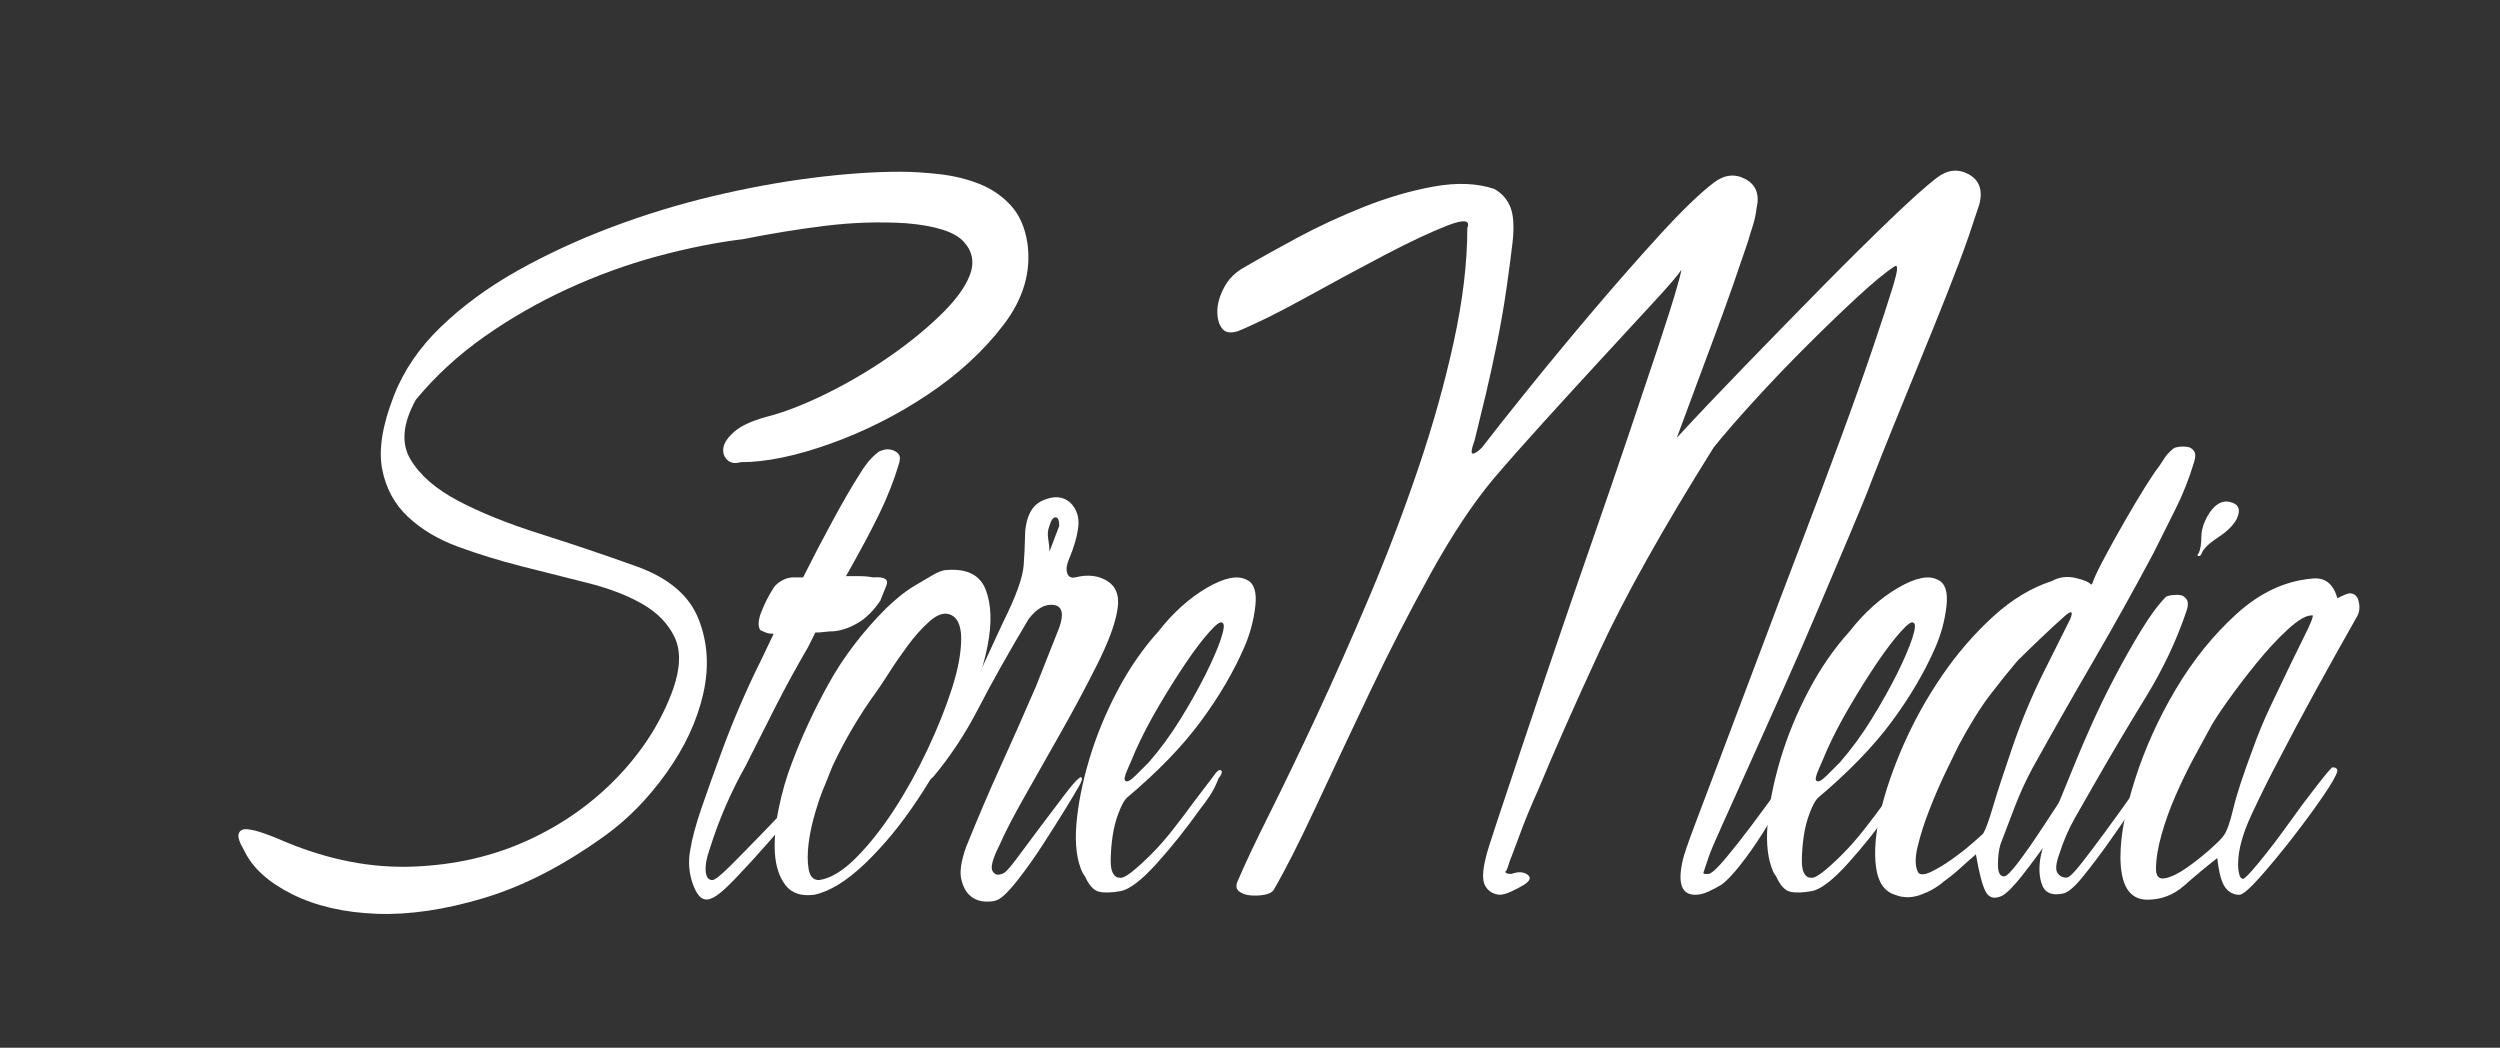 <?xml version="1.0" encoding="utf-8"?>
<!-- Generator: Adobe Illustrator 16.0.0, SVG Export Plug-In . SVG Version: 6.00 Build 0)  -->
<!DOCTYPE svg PUBLIC "-//W3C//DTD SVG 1.1//EN" "http://www.w3.org/Graphics/SVG/1.1/DTD/svg11.dtd">
<svg version="1.1" id="Layer_1" xmlns="http://www.w3.org/2000/svg" xmlns:xlink="http://www.w3.org/1999/xlink" x="0px" y="0px"
	 width="612px" height="256.486px" viewBox="0 0 612 256.486" enable-background="new 0 0 612 256.486" xml:space="preserve">
<rect x="0" y="0" width="612" height="256.486" fill="#333333" stroke="none"/>
<g display="none">
	<path display="inline" fill="#4D4D4D" d="M14.086,560.172V525.2h4.371v34.972H14.086z M26.714,560.172V525.2h6.8l8.257,24.771
		c0.971,2.431,1.457,3.888,1.457,5.345c0.486-1.457,0.972-2.914,1.943-5.345l8.257-24.286h6.314v34.974h-4.371v-29.145l-10.2,29.145
		h-3.886l-10.2-29.629v29.629L26.714,560.172z M63.628,560.172L76.743,525.2H81.6l14.085,34.972h-5.343l-3.886-10.687h-14.57
		L68,560.172H63.628z M73.829,545.599h11.657l-3.4-9.714c-0.972-2.914-1.943-5.343-2.429-7.286
		c-0.486,2.431-0.972,4.372-1.943,6.803L73.829,545.599z M116.086,546.086V542.2h14.571v13.114c-2.429,1.94-4.372,3.397-6.8,3.886
		c-2.428,0.972-4.857,1.457-7.286,1.457c-3.4,0-6.314-0.974-9.229-2.431c-2.914-1.455-4.857-3.398-6.314-6.313
		c-1.458-2.914-1.943-5.828-1.943-9.229c0-3.397,0.485-6.313,1.943-9.714c1.457-2.914,3.4-5.343,6.314-6.313
		c2.915-0.974,5.829-1.943,9.229-1.943c2.429,0,4.857,0.486,6.8,1.458s3.4,1.942,4.857,3.399s1.943,3.398,2.429,5.829l-4.372,0.483
		c-0.486-1.94-0.971-3.399-1.943-4.371c-0.971-0.972-1.943-1.941-3.4-2.429s-2.914-0.972-4.857-0.972s-3.886,0.483-5.343,0.972
		c-1.457,0.485-2.914,1.457-3.886,2.429c-0.971,0.973-1.457,2.431-2.428,3.399c-0.972,1.942-1.457,4.372-1.457,6.8
		c0,2.915,0.485,5.829,1.457,7.771c0.971,1.941,2.428,3.398,4.857,4.855c2.429,1.457,4.372,1.457,6.314,1.457
		s3.886-0.484,5.829-0.972c1.943-0.972,3.4-1.457,4.371-2.429v-6.313h-9.713V546.086z M138.429,560.172V525.2h4.371v34.972H138.429z
		 M151.057,560.172V525.2h4.857l18.458,27.2v-27.2h4.371v34.972h-4.857l-18.457-27.687v27.198h-4.372V560.172L151.057,560.172z
		 M182.143,560.172l13.114-34.972h4.857l14.086,34.972h-5.343l-3.885-10.687H190.4l-3.886,10.687H182.143z M192.343,545.599H204
		l-3.4-9.714c-0.972-2.914-1.943-5.343-2.429-7.286c-0.486,2.431-0.971,4.372-1.943,6.803L192.343,545.599z M223.914,560.172
		v-30.601h-11.657v-3.888h27.686v3.888h-11.657v30.601H223.914z M245.286,560.172V525.2h4.372v34.972H245.286z M256.943,543.172
		c0-5.829,1.457-10.2,4.857-13.601c2.915-3.399,7.286-4.857,12.143-4.857c3.4,0,6.314,0.972,8.743,2.429s4.372,3.888,5.829,6.314
		c1.458,2.914,1.943,5.829,1.943,9.229c0,3.4-0.485,6.802-1.943,9.229c-1.457,2.429-3.4,4.857-5.829,6.314
		c-2.428,1.456-5.343,1.941-8.257,1.941c-3.4,0-6.314-0.972-8.743-2.429c-2.428-1.457-4.371-3.886-5.829-6.314
		C258.4,549,256.943,546.086,256.943,543.172L256.943,543.172z M261.314,543.172c0,4.371,0.971,7.285,3.4,9.714
		c2.429,2.431,4.857,3.4,8.257,3.4c3.4,0,6.314-1.458,8.743-3.886c2.429-2.431,3.4-5.829,3.4-10.2c0-2.914-0.486-5.343-1.457-7.286
		c-0.972-1.942-2.429-3.886-4.372-4.856c-1.943-0.972-3.886-1.941-6.314-1.941c-3.4,0-5.829,0.972-8.257,3.398
		C262.771,533.944,261.314,537.828,261.314,543.172L261.314,543.172z M295.8,560.172V525.2h4.857l18.457,27.2v-27.2h4.371v34.972
		h-4.856l-18.458-27.2v27.2H295.8z M344.371,560.172V525.2h25.258v3.886h-20.4v10.686h19.431v3.888h-19.431v11.656H370.6v3.887
		h-26.229V560.172z M373.515,560.172l13.602-17.972l-11.657-16.517h5.343l6.314,8.743c1.457,1.942,2.429,3.399,2.914,4.371
		c0.972-1.457,1.457-2.429,2.915-3.886l6.8-9.229h4.854l-12.628,16.028l13.114,18.458h-5.829l-8.742-12.629
		c-0.484-0.485-0.972-1.457-1.458-2.429c-0.971,1.457-1.457,1.941-1.457,2.429l-8.74,12.629h-5.345V560.172z M409.457,560.172V525.2
		h13.114c2.429,0,3.886,0,5.343,0.483c1.943,0.486,2.914,0.974,4.372,1.457c0.971,0.974,1.94,1.943,2.914,3.4
		c0.483,1.457,0.972,2.914,0.972,4.857c0,2.912-0.972,5.343-2.915,7.283c-1.94,1.943-5.343,2.914-10.2,2.914h-8.74v14.086h-4.857
		L409.457,560.172L409.457,560.172z M413.828,541.714h9.229c2.914,0,4.856-0.485,6.313-1.457c1.458-0.971,1.941-2.429,1.941-4.854
		c0-1.457-0.483-2.915-0.972-3.888c-0.972-0.972-1.94-1.941-2.914-1.941c-0.972,0-2.429-0.485-4.371-0.485h-8.743v12.628
		L413.828,541.714L413.828,541.714z M441.515,560.172V525.2h4.371v30.6h17v3.886h-21.371V560.172L441.515,560.172z M467.257,543.172
		c0-5.829,1.457-10.2,4.857-13.601c2.914-3.399,7.286-4.857,12.143-4.857c3.4,0,6.314,0.972,8.743,2.429s4.371,3.888,5.828,6.314
		c1.458,2.914,1.943,5.829,1.943,9.229c0,3.4-0.485,6.802-1.943,9.229c-1.457,2.429-3.399,4.857-5.828,6.314
		s-5.343,1.941-8.257,1.941c-3.4,0-6.314-0.972-8.743-2.429s-4.371-3.886-5.828-6.314C468.714,549,467.257,546.086,467.257,543.172
		L467.257,543.172z M472.114,543.172c0,4.371,0.972,7.285,3.398,9.714c2.43,2.431,4.856,3.4,8.259,3.4
		c3.399,0,6.313-1.458,8.741-3.886c2.43-2.431,3.399-5.829,3.399-10.2c0-2.914-0.485-5.343-1.457-7.286
		c-0.972-1.942-2.429-3.886-4.371-4.856c-1.943-0.972-3.886-1.941-6.313-1.941c-3.4,0-5.829,0.972-8.259,3.398
		C473.086,533.944,472.114,537.828,472.114,543.172L472.114,543.172z M506.6,560.172V525.2h15.543c2.914,0,5.345,0.483,7.286,0.972
		c1.457,0.485,2.914,1.942,3.888,3.399c0.972,1.457,1.456,3.398,1.456,5.343c0,2.429-0.973,4.372-2.43,6.314
		c-1.457,1.941-3.886,2.912-7.285,3.398c1.457,0.485,1.942,0.971,2.914,1.942c1.457,1.457,2.431,2.914,3.888,4.855l5.827,9.229
		h-5.827l-4.372-7.286c-1.457-1.942-2.43-3.886-3.399-4.856c-0.972-0.972-1.457-1.941-2.429-2.429
		c-0.485-0.486-1.457-0.972-1.942-0.972h-7.771v15.543H506.6V560.172L506.6,560.172z M510.972,540.743h9.714
		c1.943,0,3.888,0,4.857-0.486c0.972-0.485,1.942-0.971,2.914-1.942c0.486-0.972,0.972-1.941,0.972-2.912
		c0-1.457-0.483-2.915-1.941-3.888c-0.973-0.972-2.914-1.457-5.828-1.457h-11.172v10.688L510.972,540.743L510.972,540.743z
		 M541.571,560.172V525.2h25.257v3.886h-20.399v10.686h19.431v3.888h-19.431v11.656H567.8v3.887h-26.229V560.172z M574.114,560.172
		V525.2h12.143c2.915,0,4.857,0,6.314,0.483c1.941,0.486,3.886,1.457,4.855,2.431c1.942,1.457,3.399,3.398,3.888,5.829
		c0.972,2.428,1.457,5.343,1.457,8.257c0,2.429-0.485,4.855-0.974,6.8c-0.483,1.943-1.457,3.886-2.429,4.857
		c-0.971,1.457-1.942,2.429-3.399,3.397c-0.972,0.972-2.429,1.457-4.372,1.943c-1.457,0.483-3.397,0.483-5.343,0.483
		L574.114,560.172L574.114,560.172z M578.485,555.8h7.286c2.429,0,3.886,0,5.343-0.483c1.457-0.486,2.429-0.974,2.914-1.943
		c0.972-0.971,1.941-2.428,2.429-4.371c0.485-1.942,0.972-3.886,0.972-6.8c0-3.4-0.484-6.314-1.941-8.258
		c-0.973-1.942-2.431-3.399-4.371-3.888c-1.457-0.483-3.4-0.483-5.828-0.483H578V555.8H578.485z"/>
</g>
<g display="none">
	<path display="inline" d="M597.429,324.115c0,19.914-15.543,35.456-35.941,35.456c-19.914,0-35.942-15.542-35.942-35.456
		c0-19.43,16.028-34.972,35.942-34.972C581.886,289.143,597.429,304.686,597.429,324.115z M534.286,324.115
		c0,15.543,11.657,28.171,27.199,28.171c15.543,0,26.715-12.628,26.715-27.687c0-15.543-11.172-28.172-26.715-28.172
		C545.943,296.429,534.286,309.057,534.286,324.115z M555.657,342.571H547.4V307.6c3.397-0.485,7.771-0.973,13.6-0.973
		c6.8,0,9.715,0.973,12.143,2.43c1.943,1.457,3.4,4.372,3.4,7.771c0,3.886-2.914,6.8-7.286,8.257v0.484
		c3.4,1.458,5.343,3.887,6.314,8.743c0.972,5.343,1.941,7.286,2.429,8.743h-8.743c-0.971-1.457-1.94-4.372-2.914-8.743
		c-0.483-3.887-2.914-5.343-7.284-5.343h-3.887L555.657,342.571z M556.143,322.657h3.888c4.372,0,8.258-1.457,8.258-5.344
		c0-3.399-2.429-5.343-7.286-5.343c-1.943,0-3.4,0-4.371,0.484L556.143,322.657z"/>
</g>
<g>
	<path fill="#FFFFFF" d="M220.3,42.043c3,0,6.249,0.202,9.75,0.6c3.497,0.403,6.75,1.2,9.75,2.4c3,1.2,5.55,2.953,7.65,5.25
		c2.1,2.302,3.45,5.354,4.05,9.15c0.999,7.003-0.952,13.701-5.85,20.1c-4.903,6.403-11.1,12.104-18.6,17.1
		c-7.5,5.001-15.45,9-23.85,12c-8.4,3-15.703,4.5-21.9,4.5c-1.401,0.403-2.503,0.202-3.3-0.6c-0.802-0.797-1.102-1.8-0.9-3
		c0.197-1.2,1.097-2.498,2.7-3.9c1.599-1.397,4.2-2.597,7.8-3.6c3.999-0.998,8.597-2.747,13.8-5.25
		c5.199-2.498,10.247-5.4,15.15-8.7c4.898-3.3,9.3-6.797,13.2-10.5c3.9-3.699,6.45-7.097,7.65-10.2c1.2-3.098,0.699-5.85-1.5-8.25
		c-2.203-2.4-6.9-3.9-14.1-4.5c-6.403-0.398-12.9-0.197-19.5,0.6c-6.6,0.802-13.401,1.903-20.4,3.3c-6.6,0.802-13.603,2.203-21,4.2
		c-7.401,2.001-14.7,4.65-21.9,7.95c-7.2,3.3-14.001,7.2-20.4,11.7c-6.403,4.5-12,9.652-16.8,15.45
		c-3.201,5.803-3.651,10.65-1.35,14.55c2.297,3.9,6.197,7.303,11.7,10.2c5.499,2.901,12.197,5.602,20.1,8.1
		c7.898,2.503,15.75,5.151,23.55,7.95c7.8,2.803,12.849,7.05,15.15,12.75c2.297,5.699,2.7,11.85,1.2,18.449
		c-1.5,6.601-4.5,13.051-9,19.351s-9.553,11.451-15.15,15.45c-10.003,7.199-19.8,12.253-29.4,15.149c-9.6,2.897-18.403,4.2-26.4,3.9
		c-8.002-0.3-14.902-1.903-20.7-4.8c-5.803-2.897-9.703-6.45-11.7-10.65c-1.2-1.997-1.65-3.398-1.35-4.2
		c0.3-0.797,0.998-1.148,2.1-1.05c1.097,0.104,2.499,0.45,4.2,1.05c1.697,0.601,3.45,1.304,5.25,2.101c10.599,4.401,21,6.402,31.2,6
		c10.2-0.398,19.547-2.551,28.05-6.45c8.499-3.9,15.849-9.099,22.05-15.601c6.197-6.496,10.697-13.649,13.5-21.449
		c1.8-5.199,1.898-9.45,0.3-12.75c-1.603-3.301-4.251-6-7.95-8.101c-3.703-2.1-8.151-3.797-13.35-5.1
		c-5.203-1.299-10.551-2.648-16.05-4.05c-5.503-1.397-10.702-3-15.6-4.801c-4.903-1.8-9-4.246-12.3-7.35
		c-3.3-3.099-5.4-6.999-6.3-11.7c-0.9-4.697,0.047-10.65,2.85-17.85c2.4-6.197,6.249-11.85,11.55-16.95
		c5.297-5.1,11.498-9.647,18.6-13.65c7.097-3.999,14.747-7.547,22.95-10.65c8.198-3.099,16.5-5.648,24.9-7.65
		c8.4-1.997,16.547-3.497,24.45-4.5C206.749,42.545,213.897,42.043,220.3,42.043z"/>
	<path fill="#FFFFFF" d="M182.497,187.543c-3.6,6.403-6.501,13.102-8.7,20.101c-0.797,2.203-1.148,4.05-1.05,5.55
		c0.103,1.5,0.651,2.25,1.65,2.25c0.6,0,2.1-1.2,4.5-3.601c2.4-2.399,5.048-5.1,7.95-8.1c2.896-3,5.597-5.85,8.1-8.55
		c2.499-2.7,4.05-4.247,4.65-4.65c0.398-0.398,0.75-0.3,1.05,0.3c0.3,0.601-0.15,1.402-1.35,2.4c-0.403,0.403-1.702,1.903-3.9,4.5
		c-2.203,2.602-4.702,5.503-7.5,8.7c-2.803,3.201-5.503,6.149-8.1,8.85c-2.602,2.7-4.5,4.247-5.7,4.65
		c-1.8,0.797-3.249-0.253-4.35-3.15c-1.097-2.896-1.35-5.85-0.75-8.85c0.403-2.597,1.303-5.948,2.7-10.05
		c1.402-4.098,3.104-8.851,5.1-14.25c1.397-3.797,2.897-7.547,4.5-11.25c1.599-3.699,3.197-7.148,4.8-10.351l3.3-6.899
		c-0.802,0-1.453-0.099-1.95-0.301c-0.501-0.196-0.951-0.398-1.35-0.6c-0.6-0.998-0.502-2.498,0.3-4.5
		c0.797-1.997,1.697-3.797,2.7-5.4c0.398-0.797,1.097-1.5,2.1-2.1c0.999-0.6,1.997-0.9,3-0.9h2.4c2.198-4.396,4.598-9,7.2-13.8
		c2.597-4.8,4.8-8.597,6.6-11.4c0.6-0.999,1.247-1.95,1.95-2.85c0.698-0.9,1.547-1.748,2.55-2.55c0.197-0.197,0.647-0.398,1.35-0.6
		c0.698-0.197,1.397-0.197,2.1,0c0.698,0.202,1.247,0.553,1.65,1.05c0.398,0.501,0.398,1.35,0,2.55
		c-1.2,4.003-2.803,8.053-4.8,12.15c-2.001,4.102-4.701,9.15-8.1,15.15c1.2,0,2.348,0,3.45,0c1.097,0,2.147,0.104,3.15,0.3
		c2.799-0.196,3.9,0.45,3.3,1.95s-1.102,2.752-1.5,3.75c-1.603,2.4-3.403,4.2-5.4,5.4c-2.002,1.2-4.003,1.903-6,2.1
		c-0.802,0-1.552,0.052-2.25,0.15c-0.703,0.103-1.453,0.149-2.25,0.149l-1.8,3.601c-2.803,4.8-5.452,9.651-7.95,14.55
		C187.344,177.896,184.897,182.743,182.497,187.543z"/>
	<path fill="#FFFFFF" d="M231.699,139.543c4.997-0.398,8.199,1.2,9.6,4.8c1.397,3.601,1.547,8.203,0.45,13.801
		c-1.102,5.602-3.253,11.803-6.45,18.6c-3.202,6.802-6.801,13.2-10.8,19.2c-4.003,6-8.25,11.151-12.75,15.45
		c-4.5,4.303-8.653,6.853-12.45,7.649c-3.197,0.398-5.55-0.398-7.05-2.399c-1.5-1.997-2.349-4.599-2.55-7.801
		c-0.197-3.196,0.104-6.797,0.9-10.8c0.801-3.998,1.903-7.8,3.3-11.399c2.4-6.398,5.4-12.849,9-19.351
		c3.6-6.497,8.297-12.646,14.1-18.45c0.6-0.6,1.547-1.448,2.85-2.55c1.298-1.097,2.7-2.1,4.2-3c1.5-0.899,2.949-1.748,4.35-2.55
		C229.796,139.946,230.898,139.543,231.699,139.543z M200.5,215.443c2.798-0.398,5.798-2.198,9-5.4c3.197-3.196,6.3-7.097,9.3-11.7
		c3-4.598,5.747-9.548,8.25-14.85c2.499-5.297,4.5-10.299,6-15c1.5-4.697,2.25-8.747,2.25-12.15c0-3.398-1.003-5.399-3-6
		c-1.401-0.398-3,0.202-4.8,1.801c-1.8,1.603-3.553,3.553-5.25,5.85c-1.702,2.302-3.253,4.552-4.65,6.75
		c-1.402,2.203-2.4,3.703-3,4.5c-4.2,5.803-7.8,11.901-10.8,18.3l-1.8,4.5c-0.802,1.8-1.603,4.05-2.4,6.75
		c-0.802,2.7-1.35,5.25-1.65,7.65c-0.3,2.399-0.3,4.5,0,6.3C198.25,214.543,199.098,215.443,200.5,215.443z"/>
	<path fill="#FFFFFF" d="M273.4,150.043c-0.6,3.202-2.203,7.401-4.8,12.601c-2.602,5.203-5.452,10.551-8.55,16.05
		c-3.104,5.503-6.104,10.8-9,15.899c-2.902,5.101-5.053,9.254-6.45,12.45c-1.603,3.202-2.151,5.25-1.65,6.15
		c0.497,0.899,1.247,1.153,2.25,0.75c0.6,0,1.749-1.148,3.45-3.45c1.697-2.297,3.6-4.847,5.7-7.65c2.1-2.798,4.097-5.446,6-7.949
		c1.898-2.499,3.15-3.947,3.75-4.351c0.398-0.398,0.647-0.398,0.75,0c0.099,0.403-0.352,1.401-1.35,3
		c-0.202,0.403-1.102,1.903-2.7,4.5c-1.604,2.602-3.403,5.452-5.4,8.55c-2.001,3.104-4.05,6-6.15,8.7s-3.75,4.351-4.95,4.95
		c-0.802,0.398-1.903,0.549-3.3,0.45c-1.401-0.104-2.602-0.601-3.6-1.5c-1.003-0.9-1.701-2.25-2.1-4.05
		c-0.403-1.801,0-4.397,1.2-7.801c3-7.396,5.798-13.949,8.4-19.649c2.597-5.7,5.499-12.249,8.7-19.65l5.7-14.399
		c1.2-3.398,0.75-5.25-1.35-5.551c-2.1-0.3-4.153,0.854-6.15,3.45c-5.002,8.4-9.104,15.703-12.3,21.9
		c-3.202,6.201-6.9,11.803-11.1,16.8c-1.396,1.2-2.25,1.552-2.55,1.05c-0.3-0.497,0.052-1.448,1.05-2.85
		c3.6-5.198,6.75-10.65,9.45-16.351c2.7-5.699,5.747-12.248,9.15-19.649c3.197-6.398,4.898-11.101,5.1-14.101
		c0.197-3,0.3-5.1,0.3-6.3c0-4.997,1.397-8.146,4.2-9.45c2.798-1.298,5.1-1.148,6.9,0.45c1.599,1.604,2.25,3.6,1.95,6
		c-0.3,2.4-1.05,5.002-2.25,7.8c-0.6,1.402-0.75,2.551-0.45,3.45c0.3,0.9,0.947,1.252,1.95,1.05c3.197-0.797,5.897-0.449,8.1,1.051
		C273.499,143.893,274.197,146.443,273.4,150.043z M259.301,128.743c0-1.397-0.3-2.1-0.9-2.1c-0.6,0-1.102,0.703-1.5,2.1
		c-0.403,1.003-0.501,2.053-0.3,3.15c0.197,1.102,0.3,2.151,0.3,3.149L259.301,128.743z"/>
	<path fill="#FFFFFF" d="M304.6,158.443c-2.602,6-6.15,12.052-10.65,18.149c-4.5,6.104-10.552,12.352-18.15,18.75
		c-0.6,0.601-1.252,1.801-1.95,3.601c-0.703,1.8-1.2,3.75-1.5,5.85c-0.3,2.101-0.45,4.102-0.45,6c0,1.903,0.398,3.15,1.2,3.75
		c0.197,0.202,0.497,0.3,0.9,0.3c0.6,0.202,1.599-0.248,3-1.35c1.397-1.097,3-2.55,4.8-4.35c1.8-1.801,3.6-3.849,5.4-6.15
		c1.8-2.297,3.497-4.547,5.1-6.75l4.8-6.3c0.797-1.2,1.397-1.65,1.8-1.351c0.398,0.301,0.197,0.952-0.6,1.95
		c-0.6,1.604-1.303,3-2.1,4.2c-0.802,1.2-1.603,2.302-2.4,3.3c-3.403,4.8-6.952,9.253-10.65,13.351
		c-3.703,4.102-6.651,6.352-8.85,6.75c-2.203,0.402-3.952,0.449-5.25,0.149c-1.299-0.3-2.447-1.547-3.45-3.75l-0.6-0.899
		c-1.397-3-1.898-6.947-1.5-11.851c0.403-4.898,1.453-10.2,3.15-15.899c1.702-5.7,3.999-11.297,6.9-16.801
		c2.896-5.498,6.248-10.35,10.05-14.55c3.6-4.599,7.547-8.146,11.85-10.649c4.298-2.499,7.547-3.15,9.75-1.95
		c1.8,0.802,2.499,2.953,2.101,6.45C306.896,151.894,305.997,155.246,304.6,158.443z M275.5,191.143
		c0.398,0.402,1.247-0.047,2.55-1.351c1.298-1.298,2.348-2.349,3.15-3.149c2.798-3.197,5.4-6.75,7.8-10.65s4.449-7.547,6.15-10.95
		c1.697-3.398,2.949-6.3,3.75-8.7c0.797-2.399,0.9-3.698,0.3-3.899c-0.403-0.398-1.453,0.352-3.15,2.25
		c-1.702,1.903-3.6,4.401-5.7,7.5c-2.1,3.103-4.303,6.6-6.6,10.5c-2.301,3.899-4.251,7.649-5.85,11.25
		c-0.403,1.003-1.003,2.399-1.8,4.2C275.298,189.943,275.097,190.946,275.5,191.143z"/>
	<path fill="#FFFFFF" d="M303.099,81.043c-1.8,0.6-3.098,0.403-3.9-0.6c-0.797-0.999-1.2-2.4-1.2-4.2s0.553-3.75,1.65-5.85
		c1.102-2.1,2.747-3.75,4.95-4.95c3.398-1.997,7.697-4.397,12.9-7.2c5.198-2.798,10.696-5.349,16.5-7.65
		c5.798-2.297,11.498-3.947,17.1-4.95c5.597-0.999,10.5-0.797,14.7,0.6c1.8,1.003,3.099,2.452,3.9,4.35
		c0.797,1.903,0.998,4.753,0.6,8.55c-0.403,3.403-0.9,7.2-1.5,11.4c-0.6,4.2-1.35,8.55-2.25,13.05s-1.852,8.85-2.85,13.05
		c-1.004,4.2-1.903,7.903-2.7,11.1c-0.802,2.203-0.952,3.3-0.45,3.3c0.497,0,1.247-0.497,2.25-1.5
		c2.597-3.398,6.398-8.198,11.4-14.4c4.996-6.197,10.298-12.6,15.899-19.2c5.597-6.6,11.049-12.797,16.351-18.6
		c5.297-5.798,9.646-9.999,13.05-12.6c2.597-1.997,5.198-2.297,7.8-0.9c2.597,1.401,3.497,3.801,2.7,7.2
		c-0.202,1.604-0.502,3-0.9,4.2c-0.403,1.2-0.802,2.503-1.2,3.9c-1.003,3-2.203,6.501-3.6,10.5c-1.401,4.003-2.901,8.152-4.5,12.45
		c-1.604,4.303-3.201,8.602-4.8,12.9c-1.604,4.303-3.104,8.353-4.5,12.15c4.8-5.198,10.35-11.048,16.649-17.55
		c6.301-6.497,12.497-12.849,18.601-19.05c6.099-6.197,11.7-11.747,16.8-16.65c5.1-4.898,8.948-8.348,11.55-10.35
		c2.597-1.997,5.198-2.297,7.8-0.9c2.598,1.402,3.497,3.802,2.7,7.2l-2.7,8.1c-1.401,4.003-3.149,8.653-5.25,13.95
		c-2.1,5.302-4.303,10.753-6.6,16.35c-2.302,5.602-4.5,11.001-6.6,16.2c-2.101,5.203-3.854,9.6-5.25,13.2
		c-1.2,3.202-2.953,7.5-5.25,12.9c-2.302,5.4-4.801,11.302-7.5,17.7c-2.7,6.403-5.551,12.951-8.551,19.65
		c-3,6.703-5.803,12.951-8.399,18.75c-2.602,5.803-4.852,10.8-6.75,15c-1.903,4.199-3.052,6.899-3.45,8.1l-1.2,3.6
		c-0.201,0.403-0.103,0.601,0.3,0.601c0.398,0,0.699,0,0.9,0c0.797-0.197,2.198-1.5,4.2-3.9c1.997-2.399,4.05-4.997,6.149-7.8
		c2.101-2.799,4.051-5.447,5.851-7.95c1.8-2.498,3-3.946,3.6-4.35c0.398-0.398,0.797-0.249,1.2,0.45c0.398,0.703,0,1.551-1.2,2.55
		c-0.201,0.403-0.951,1.701-2.25,3.899c-1.303,2.203-2.803,4.65-4.5,7.351c-1.701,2.7-3.501,5.25-5.399,7.649
		c-1.903,2.4-3.45,4.004-4.65,4.801c-1.003,0.6-2.053,1.152-3.15,1.649c-1.102,0.497-2.151,0.75-3.149,0.75
		c-3.403,0-4.401-2.896-3-8.7c0.196-0.998,1.2-3.899,3-8.699c1.8-4.801,4.05-10.749,6.75-17.851c2.7-7.097,5.7-15.047,9-23.85
		c3.3-8.799,6.646-17.648,10.05-26.55c3.398-8.897,6.646-17.55,9.75-25.95c3.099-8.4,5.747-15.849,7.95-22.35
		c2.198-6.497,3.849-11.55,4.95-15.15c1.097-3.6,1.246-5.199,0.449-4.8c-2.203,1.402-5.301,3.952-9.3,7.65
		c-4.003,3.703-8.203,7.753-12.6,12.15c-4.401,4.401-8.653,8.85-12.75,13.35c-4.102,4.5-7.351,8.25-9.75,11.25
		c-12.403,19.8-21.703,36.403-27.9,49.8c-6.201,13.402-11.203,24.703-15,33.9c-1.8,4.003-3.253,7.5-4.35,10.5
		c-1.102,3-1.852,5.002-2.25,6c-0.202,0.403-0.45,1.102-0.75,2.1c-0.3,1.004-0.554,1.5-0.75,1.5c0,0.403,0.497,0.601,1.5,0.601
		c1.599-0.601,2.896-0.549,3.899,0.149c0.999,0.703,0.699,1.552-0.899,2.551c-1.003,0.6-2.054,1.152-3.15,1.649
		c-1.102,0.497-2.053,0.75-2.85,0.75c-1.604-0.201-2.752-0.946-3.45-2.25c-0.703-1.298-0.651-3.548,0.15-6.75
		c0.196-0.998,1.097-3.899,2.699-8.7c1.599-4.8,3.601-10.8,6-18c2.4-7.199,5.101-15.196,8.101-24c3-8.798,6.047-17.648,9.149-26.55
		c3.099-8.896,6.047-17.498,8.851-25.8c2.798-8.297,5.25-15.6,7.35-21.9c2.101-6.3,3.647-11.199,4.65-14.7
		c0.998-3.497,1.298-4.847,0.899-4.05c-0.801,1.2-3,3.75-6.6,7.65s-7.753,8.4-12.45,13.5c-4.701,5.1-9.501,10.35-14.399,15.75
		c-4.903,5.4-9.052,10.102-12.45,14.1c-5.002,6-10.102,13.702-15.3,23.1c-5.203,9.403-10.153,19.05-14.851,28.95
		c-4.701,9.899-9.103,19.251-13.2,28.05c-4.102,8.803-7.551,15.6-10.35,20.399c-0.403,0.601-1.153,0.999-2.25,1.2
		c-1.102,0.197-2.25,0.249-3.45,0.15c-1.2-0.104-2.151-0.45-2.85-1.05c-0.703-0.601-0.75-1.5-0.15-2.7
		c1.599-3.797,4.148-9.197,7.65-16.2c3.497-6.998,7.35-15,11.55-24s8.498-18.698,12.9-29.1c4.396-10.397,8.399-20.897,12-31.5
		c3.6-10.598,6.496-20.948,8.699-31.05c2.199-10.097,3.301-19.35,3.301-27.75c0.797-1.997-0.854-2.199-4.95-0.6
		c-4.102,1.603-9.202,4.003-15.3,7.2c-6.104,3.201-12.502,6.651-19.2,10.35C313.046,76.496,307.496,79.243,303.099,81.043z"/>
	<path fill="#FFFFFF" d="M473.794,158.443c-2.602,6-6.15,12.052-10.65,18.149c-4.5,6.104-10.551,12.352-18.149,18.75
		c-0.601,0.601-1.252,1.801-1.95,3.601c-0.703,1.8-1.2,3.75-1.5,5.85c-0.3,2.101-0.45,4.102-0.45,6c0,1.903,0.398,3.15,1.2,3.75
		c0.197,0.202,0.497,0.3,0.9,0.3c0.6,0.202,1.598-0.248,3-1.35c1.396-1.097,3-2.55,4.8-4.35c1.8-1.801,3.6-3.849,5.399-6.15
		c1.801-2.297,3.497-4.547,5.101-6.75l4.8-6.3c0.797-1.2,1.396-1.65,1.8-1.351c0.398,0.301,0.197,0.952-0.6,1.95
		c-0.601,1.604-1.304,3-2.101,4.2c-0.801,1.2-1.603,2.302-2.399,3.3c-3.403,4.8-6.952,9.253-10.65,13.351
		c-3.703,4.102-6.651,6.352-8.85,6.75c-2.203,0.402-3.952,0.449-5.25,0.149c-1.299-0.3-2.447-1.547-3.45-3.75l-0.6-0.899
		c-1.397-3-1.898-6.947-1.5-11.851c0.402-4.898,1.453-10.2,3.149-15.899c1.702-5.7,3.999-11.297,6.9-16.801
		c2.896-5.498,6.248-10.35,10.05-14.55c3.6-4.599,7.547-8.146,11.85-10.649c4.299-2.499,7.547-3.15,9.75-1.95
		c1.801,0.802,2.499,2.953,2.101,6.45C476.091,151.894,475.19,155.246,473.794,158.443z M444.694,191.143
		c0.398,0.402,1.246-0.047,2.55-1.351c1.298-1.298,2.349-2.349,3.149-3.149c2.799-3.197,5.4-6.75,7.801-10.65
		c2.399-3.9,4.448-7.547,6.149-10.95c1.697-3.398,2.948-6.3,3.75-8.7c0.797-2.399,0.9-3.698,0.3-3.899
		c-0.402-0.398-1.453,0.352-3.149,2.25c-1.702,1.903-3.601,4.401-5.7,7.5c-2.1,3.103-4.303,6.6-6.6,10.5
		c-2.302,3.899-4.252,7.649-5.851,11.25c-0.403,1.003-1.003,2.399-1.8,4.2C444.492,189.943,444.291,190.946,444.694,191.143z"/>
	<path fill="#FFFFFF" d="M497.496,188.143c-1.604,3-3,6.051-4.2,9.149c-1.2,3.104-2.4,6.253-3.6,9.45
		c-0.403,1.401-0.601,3.052-0.601,4.95c0,1.903,0.497,2.85,1.5,2.85c0.601,0,1.8-1.2,3.601-3.6c1.8-2.4,3.75-5.198,5.85-8.4
		c2.1-3.196,4.097-6.248,6-9.149c1.898-2.897,3.248-4.749,4.05-5.551c0.197-0.196,0.549-0.449,1.05-0.75
		c0.497-0.3,0.9-0.398,1.2-0.3c0.3,0.104,0.398,0.45,0.3,1.05c-0.103,0.601-0.651,1.702-1.649,3.301
		c-0.403,0.402-1.453,2.001-3.15,4.8c-1.701,2.803-3.703,5.85-6,9.149c-2.302,3.301-4.552,6.352-6.75,9.15
		c-2.203,2.803-3.899,4.5-5.1,5.1c-1.8,0.797-3.104,0.45-3.9-1.05c-0.802-1.5-1.603-4.547-2.399-9.149
		c-1.402,1.199-2.7,2.353-3.9,3.449c-1.2,1.102-2.503,2.152-3.9,3.15c-1.603,1.401-3.501,2.503-5.699,3.3
		c-2.199,0.797-4.299,0.797-6.301,0c-2.597-0.797-4.148-3.047-4.649-6.75c-0.497-3.698-0.15-8.146,1.05-13.35
		c1.2-5.198,3.104-10.749,5.7-16.65c2.602-5.896,5.747-11.55,9.45-16.95c3.698-5.399,7.847-10.199,12.449-14.399
		c4.599-4.2,9.398-7.097,14.4-8.7c1.8-0.998,3.75-1.247,5.85-0.75c2.101,0.502,3.348,1.05,3.75,1.65l0.301-0.301
		c0.398-1.199,1.148-2.85,2.25-4.949c1.097-2.101,2.348-4.397,3.75-6.9c1.396-2.499,2.896-5.1,4.5-7.8
		c1.598-2.7,3.196-5.25,4.8-7.65c0.797-0.998,1.5-1.997,2.1-3c0.601-0.998,1.397-1.898,2.4-2.7c0.196-0.197,0.646-0.347,1.35-0.45
		c0.698-0.098,1.397-0.098,2.101,0c0.698,0.103,1.246,0.45,1.649,1.05c0.398,0.6,0.398,1.5,0,2.7c-1.2,4.003-2.7,7.8-4.5,11.4
		c-1.8,3.6-3.6,7.2-5.399,10.8c-4.801,9-9.703,17.804-14.7,26.4C507.494,170.344,502.493,179.143,497.496,188.143z M485.496,204.043
		c0.6-0.998,1.396-3.196,2.399-6.6c0.999-3.398,2.598-8.297,4.801-14.7c2.198-6.398,4.748-12.497,7.649-18.3
		c2.897-5.799,5.049-10.097,6.45-12.9c0.797-1.997,0.3-2.198-1.5-0.6c-1.8,1.603-3.854,3.501-6.15,5.7
		c-2.301,2.203-4.05,3.899-5.25,5.1c-2.203,2.602-4.453,5.4-6.75,8.4c-2.301,3-4.852,7.102-7.649,12.3
		c-0.601,1.2-1.604,3.253-3,6.149c-1.401,2.902-2.752,6-4.05,9.301c-1.304,3.3-2.302,6.402-3,9.3
		c-0.699,2.901-0.647,5.053,0.149,6.45c0.601,0.6,1.697,0.501,3.3-0.301c1.599-0.797,3.249-1.8,4.95-3
		c1.697-1.199,3.3-2.446,4.8-3.75C484.146,205.295,485.093,204.446,485.496,204.043z"/>
	<path fill="#FFFFFF" d="M504.992,218.743c-2.799,0.6-4.547-0.248-5.25-2.55c-0.698-2.297-0.646-4.95,0.15-7.95
		c0.6-2.597,1.603-5.597,3-9c1.401-3.398,3.201-7.8,5.399-13.2c0.802-1.997,2.049-4.898,3.75-8.7
		c1.697-3.797,3.601-7.696,5.7-11.699c2.1-3.999,4.247-7.801,6.45-11.4c2.198-3.6,4.2-6.3,6-8.1c0.196-0.197,0.698-0.348,1.5-0.45
		c0.797-0.099,1.5-0.099,2.1,0c0.601,0.103,1.097,0.45,1.5,1.05c0.398,0.6,0.398,1.5,0,2.7c-2.399,7.2-5.751,14.302-10.05,21.3
		c-4.303,7.003-8.451,14.002-12.45,21c-1.603,2.803-3.201,5.602-4.8,8.4c-1.599,2.803-2.896,5.803-3.9,9
		c-0.797,2.203-0.946,3.703-0.449,4.5c0.501,0.801,1.251,1.199,2.25,1.199c0.6,0,1.8-1.148,3.6-3.449c1.8-2.297,3.797-4.95,6-7.95
		c2.198-3,4.247-5.851,6.15-8.55c1.898-2.7,3.149-4.247,3.75-4.65c0.398-0.398,0.75-0.3,1.05,0.3c0.3,0.601-0.052,1.401-1.05,2.4
		c-0.403,0.403-1.453,1.903-3.15,4.5c-1.701,2.602-3.651,5.451-5.85,8.55c-2.203,3.104-4.351,5.953-6.45,8.55
		C507.842,217.144,506.192,218.546,504.992,218.743z M540.393,126.343c1.598-2.798,3.449-3.947,5.55-3.45
		c2.1,0.501,2.648,1.852,1.649,4.05c-0.801,1.603-2.353,3.149-4.649,4.649c-2.302,1.5-3.651,2.851-4.05,4.051
		c-0.202,0.402-0.45,0.553-0.75,0.449c-0.301-0.098-0.254-0.347,0.149-0.75c0.398-0.998,0.601-2.297,0.601-3.899
		C538.893,129.844,539.389,128.143,540.393,126.343z"/>
	<path fill="#FFFFFF" d="M557.188,187.243c-1.8,3.403-3.802,7.453-6,12.15c-2.203,4.701-3.3,8.751-3.3,12.149
		c0,1.003,0.099,1.852,0.3,2.55c0.197,0.703,0.497,1.051,0.9,1.051c0.398,0,1.748-1.397,4.05-4.2c2.297-2.799,4.697-5.948,7.2-9.45
		c2.498-3.497,4.847-6.646,7.05-9.45c2.198-2.798,3.398-4.2,3.6-4.2c0.797,0,1.2,0.301,1.2,0.9c-0.201,1.003-1.401,3.104-3.6,6.3
		c-2.203,3.202-4.702,6.601-7.5,10.2c-2.804,3.6-5.452,6.802-7.95,9.6c-2.503,2.804-4.153,4.2-4.95,4.2c-1.401,0-2.55-0.6-3.45-1.8
		c-0.899-1.2-1.551-3.6-1.949-7.2c-2.804,2.203-5.504,4.453-8.101,6.75c-2.602,2.297-5.602,3.45-9,3.45c-4.396,0-6.6-3.497-6.6-10.5
		c0-5.198,1.2-11.55,3.6-19.05c2.4-7.5,5.7-14.799,9.9-21.9c4.2-7.097,9.149-13.247,14.85-18.45c5.7-5.198,11.851-8.1,18.45-8.699
		c3.197-0.398,5.297,1.199,6.3,4.8c1.599-0.797,2.597-1.2,3-1.2c1.2,0,1.95,0.703,2.25,2.1c0.3,1.402,0.15,2.602-0.45,3.601
		c-3.402,6-6.75,12-10.05,18S560.386,181.046,557.188,187.243z M544.289,204.643c0.797-0.999,1.598-3.197,2.399-6.601
		c0.797-3.398,2.4-8.297,4.8-14.7c1.2-3.398,2.648-6.899,4.351-10.5c1.696-3.6,3.3-6.946,4.8-10.05c1.5-3.099,2.799-5.747,3.9-7.95
		c1.097-2.198,1.649-3.6,1.649-4.199h-0.3c-1.401,0-3.352,1.152-5.85,3.449c-2.504,2.302-5.054,5.054-7.65,8.25
		c-2.602,3.202-5.002,6.352-7.2,9.45c-2.203,3.104-3.703,5.452-4.5,7.05c-1.003,1.801-2.25,4.102-3.75,6.9
		c-1.5,2.803-2.953,5.803-4.35,9c-1.401,3.201-2.55,6.403-3.45,9.6c-0.9,3.202-1.35,6-1.35,8.4c0,1.8,0.75,2.55,2.25,2.25
		s3.248-1.148,5.25-2.55c1.996-1.397,3.899-2.897,5.699-4.5C542.789,206.344,543.886,205.243,544.289,204.643z"/>
</g>
</svg>
